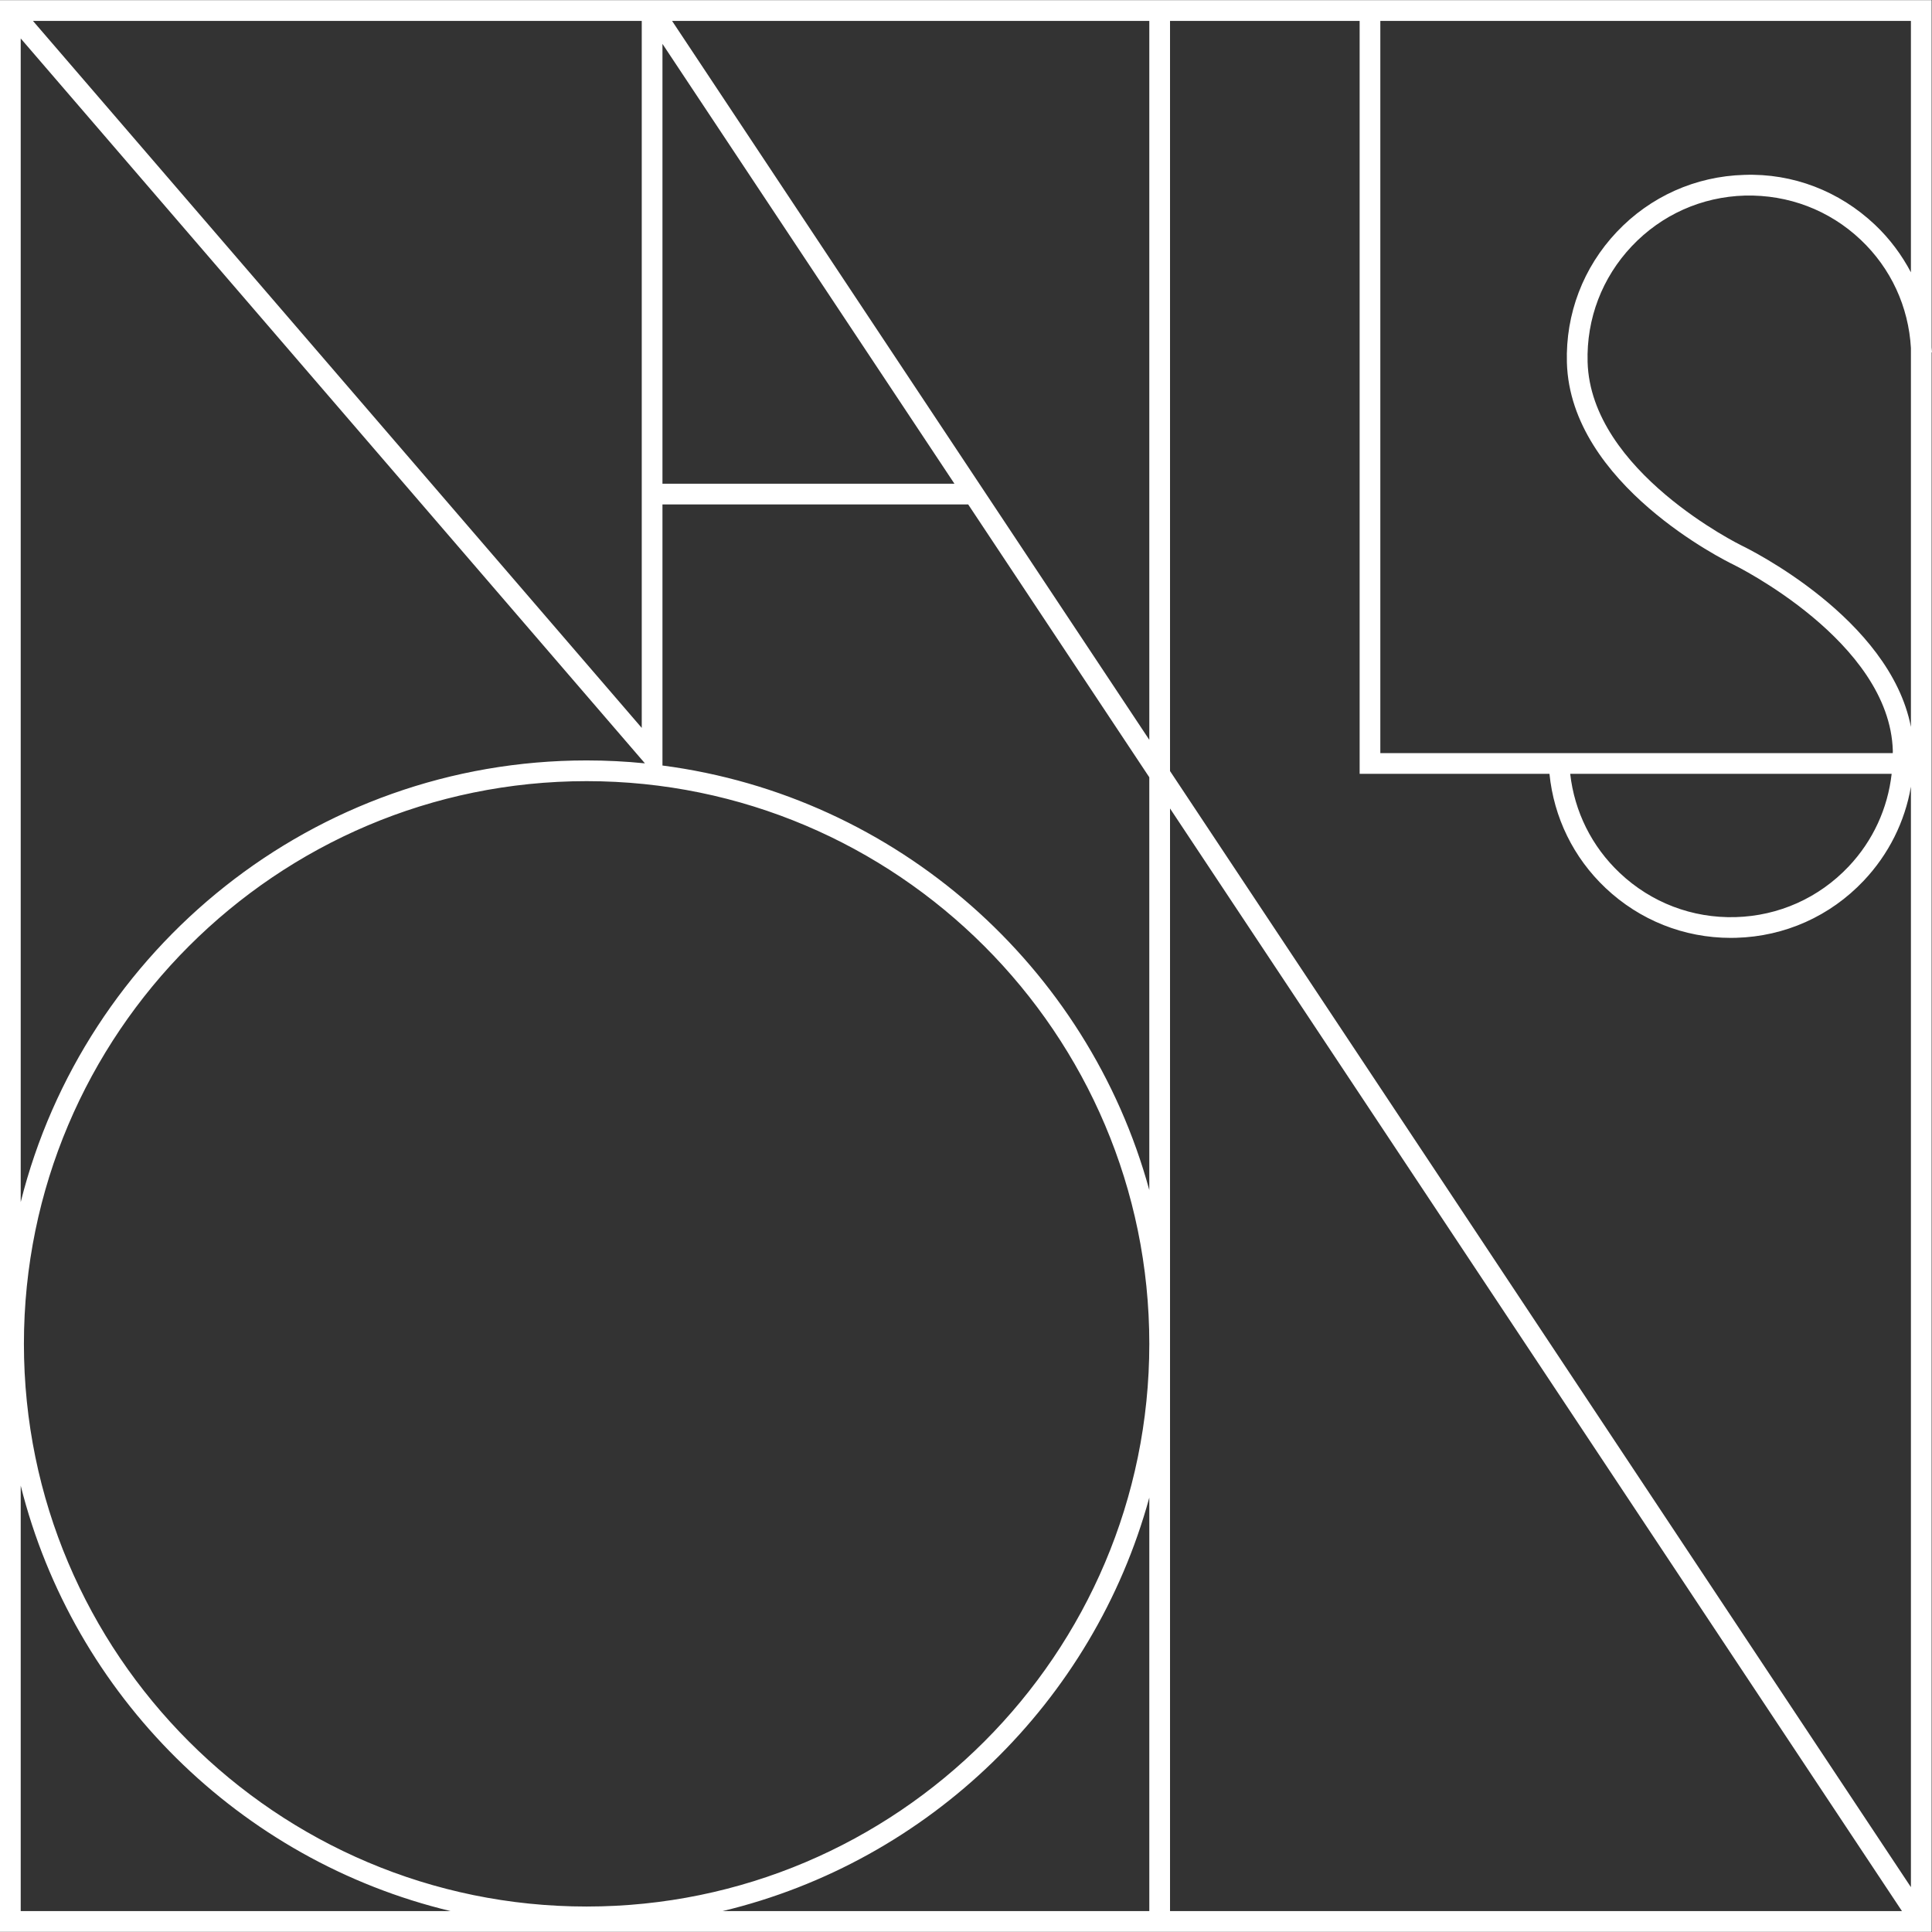<?xml version="1.0" encoding="UTF-8"?>
<svg id="_レイヤー_2" data-name="レイヤー 2" xmlns="http://www.w3.org/2000/svg" viewBox="0 0 143 143">
  <rect x="0" y="0" width="143" height="143" fill="#333333" stroke="none"/>
  <defs>
    <style>
      .cls-1 {
        fill: #fff;
      }

      .cls-2 {
        fill: none;
      }
    </style>
  </defs>
  <g id="_レイヤー_1-2" data-name="レイヤー 1">
    <g>
      <path class="cls-1" d="m142.973,26.075l.027-.001c-.003-.12-.021-.237-.027-.357V.013H0v142.974h142.973V26.075ZM49.033,3.247l21.611,32.556h-21.611V3.247Zm-1.533-1.7v52.33L2.439,1.547h45.062ZM1.533,2.846l46.202,53.654c-1.42-.142-2.86-.216-4.316-.216-20.192,0-37.185,13.933-41.886,32.688V2.846Zm0,138.607v-31.491c3.895,15.537,16.227,27.753,31.824,31.491H1.533Zm83.535,0h-31.588c15.3-3.667,27.453-15.493,31.588-30.607v30.607Zm-41.649-.338c-22.965,0-41.649-18.683-41.649-41.648,0-22.966,18.684-41.649,41.649-41.649s41.649,18.683,41.649,41.649c0,22.965-18.684,41.648-41.649,41.648Zm41.649-53.028c-4.528-16.552-18.674-29.161-36.035-31.426v-19.324h22.629l13.405,20.194v30.555Zm0-33.326L49.744,1.547h35.324v53.213Zm1.533,86.693V59.84l54.176,81.613h-54.176Zm54.839-1.773l-54.839-82.611V1.547h14.035v55.728h14.05c.326,3.227,1.769,6.199,4.15,8.45,2.529,2.39,5.809,3.694,9.275,3.694.13,0,.261-.002.391-.006,3.609-.1,6.962-1.601,9.443-4.225,1.851-1.958,3.048-4.367,3.495-6.963v81.456Zm-25.218-82.405h23.792c-.291,2.562-1.382,4.953-3.184,6.859-2.199,2.326-5.172,3.657-8.372,3.747-3.202.089-6.244-1.072-8.57-3.27-2.072-1.958-3.349-4.534-3.667-7.335Zm25.218-3.471c-1.566-8.046-12.029-13.183-12.504-13.412-.112-.054-11.199-5.496-11.427-13.6-.09-3.201,1.071-6.244,3.27-8.57,2.199-2.326,5.172-3.657,8.372-3.747,3.211-.078,6.244,1.071,8.57,3.27,2.239,2.116,3.544,4.952,3.719,8.014v28.045Zm0-33.648c-.684-1.295-1.571-2.49-2.666-3.525-2.624-2.481-6.066-3.816-9.666-3.688-3.609.1-6.962,1.601-9.443,4.225-2.48,2.624-3.79,6.057-3.689,9.666.255,9.026,11.802,14.702,12.294,14.94.116.056,11.602,5.687,11.83,13.791.002.06-.004.118-.004.177h-37.929V1.547h39.272v18.609Z"/>
      <rect class="cls-2" width="143" height="143"/>
    </g>
  </g>
</svg>